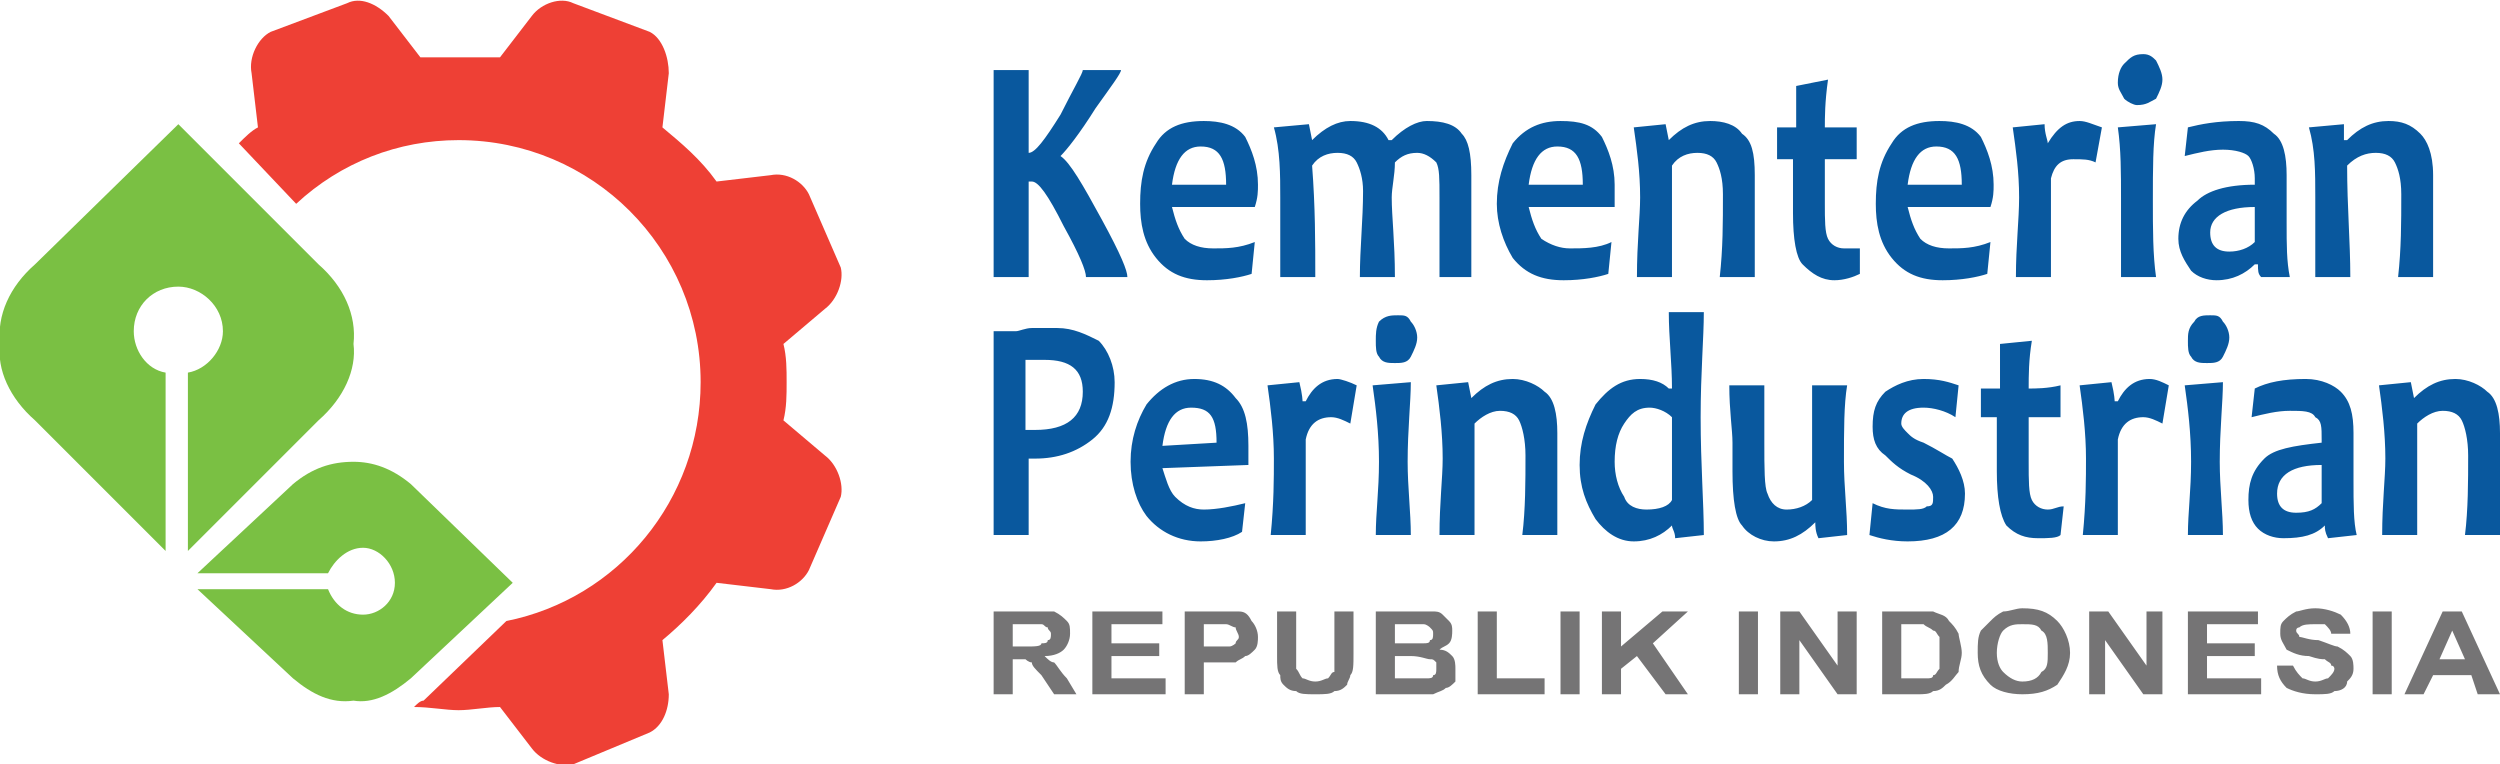 <?xml version="1.0" encoding="UTF-8"?>
<!DOCTYPE svg PUBLIC "-//W3C//DTD SVG 1.1//EN" "http://www.w3.org/Graphics/SVG/1.1/DTD/svg11.dtd">
<!-- Creator: CorelDRAW X7 -->
<svg xmlns="http://www.w3.org/2000/svg" xml:space="preserve" width="785px" height="240px" version="1.1" style="shape-rendering:geometricPrecision; text-rendering:geometricPrecision; image-rendering:optimizeQuality; fill-rule:evenodd; clip-rule:evenodd"
viewBox="0 0 785 240"
 xmlns:xlink="http://www.w3.org/1999/xlink">
 <defs>
  <style type="text/css">
   <![CDATA[
    .fil2 {fill:#757475}
    .fil3 {fill:#09589E}
    .fil1 {fill:#7AC043}
    .fil0 {fill:#EE4035}
   ]]>
  </style>
 </defs>
 <g id="Layer_x0020_1">
  <g id="_2426086038016">
   <path class="fil0" d="M85 10l24 -9c4,-2 9,0 13,4l10 13c4,0 8,0 12,0 4,0 9,0 13,0l10 -13c3,-4 9,-6 13,-4l24 9c4,2 6,8 6,13l-2 17c6,5 12,10 17,17l17 -2c5,-1 10,2 12,6l10 23c1,4 -1,10 -5,13l-13 11c1,4 1,8 1,12 0,4 0,8 -1,12l13 11c4,3 6,9 5,13l-10 23c-2,4 -7,7 -12,6l-17 -2c-5,7 -11,13 -17,18l2 17c0,5 -2,10 -6,12l-24 10c-4,1 -10,-1 -13,-5l-10 -13c-4,0 -9,1 -13,1 -4,0 -9,-1 -14,-1 1,-1 2,-2 3,-2l26 -25c35,-7 61,-38 61,-75 0,-42 -34,-76 -76,-76 -19,0 -37,7 -51,20l-18 -19c2,-2 4,-4 6,-5l-2 -17c-1,-5 2,-11 6,-13z"/>
   <path class="fil1" d="M62 180l30 -28c6,-5 12,-7 19,-7 6,0 12,2 18,7l32 31 -32 30c-6,5 -12,8 -18,7 -7,1 -13,-2 -19,-7l-30 -28 41 0c2,5 6,8 11,8 5,0 10,-4 10,-10 0,-6 -5,-11 -10,-11 -5,0 -9,4 -11,8l-41 0zm-10 -7l-41 -41c-8,-7 -12,-16 -11,-24 -1,-9 3,-18 11,-25l45 -44 44 44c8,7 12,16 11,25 1,8 -3,17 -11,24l-41 41 0 -56c6,-1 11,-7 11,-13 0,-8 -7,-14 -14,-14 -8,0 -14,6 -14,14 0,6 4,12 10,13l0 56z"/>
   <path class="fil2" d="M312 218l0 -26 12 0c3,0 6,0 7,0 2,1 3,2 4,3 1,1 1,2 1,4 0,2 -1,4 -2,5 -1,1 -3,2 -6,2 1,1 2,2 3,2 1,1 2,3 4,5l3 5 -7 0 -4 -6c-2,-2 -3,-3 -3,-4 -1,0 -2,-1 -2,-1 -1,0 -2,0 -3,0l-1 0 0 11 -6 0zm6 -15l4 0c3,0 5,0 5,-1 1,0 2,0 2,-1 1,0 1,-1 1,-2 0,-1 -1,-1 -1,-2 -1,0 -1,-1 -2,-1 -1,0 -2,0 -5,0l-4 0 0 7zm25 15l0 -26 22 0 0 4 -16 0 0 6 15 0 0 4 -15 0 0 7 17 0 0 5 -23 0zm29 0l0 -26 10 0c3,0 6,0 7,0 2,0 3,1 4,3 1,1 2,3 2,5 0,1 0,3 -1,4 -1,1 -2,2 -3,2 -1,1 -2,1 -3,2 -1,0 -3,0 -6,0l-4 0 0 10 -6 0zm6 -22l0 7 3 0c3,0 4,0 5,0 1,0 2,-1 2,-1 0,-1 1,-1 1,-2 0,-1 -1,-2 -1,-3 -1,0 -2,-1 -3,-1 0,0 -2,0 -4,0l-3 0zm23 -4l6 0 0 14c0,2 0,4 0,4 1,1 1,2 2,3 1,0 2,1 4,1 2,0 3,-1 4,-1 1,-1 1,-2 2,-2 0,-1 0,-3 0,-5l0 -14 6 0 0 13c0,4 0,6 -1,7 0,1 -1,2 -1,3 -1,1 -2,2 -4,2 -1,1 -3,1 -6,1 -3,0 -5,0 -6,-1 -2,0 -3,-1 -4,-2 -1,-1 -1,-2 -1,-3 -1,-1 -1,-3 -1,-6l0 -14zm31 0l12 0c3,0 5,0 6,0 1,0 2,0 3,1 1,1 1,1 2,2 1,1 1,2 1,3 0,1 0,3 -1,4 -1,1 -2,1 -3,2 2,0 3,1 4,2 1,1 1,3 1,4 0,1 0,3 0,4 -1,1 -2,2 -3,2 -1,1 -2,1 -4,2 -1,0 -4,0 -7,0l-11 0 0 -26zm6 4l0 6 4 0c3,0 4,0 5,0 1,0 2,0 2,-1 1,0 1,-1 1,-2 0,-1 0,-1 -1,-2 0,0 -1,-1 -2,-1 0,0 -2,0 -5,0l-4 0zm0 10l0 7 6 0c2,0 4,0 4,0 1,0 2,0 2,-1 1,0 1,-1 1,-2 0,-1 0,-1 0,-2 -1,-1 -1,-1 -2,-1 -1,0 -3,-1 -6,-1l-5 0zm26 12l0 -26 6 0 0 21 15 0 0 5 -21 0zm26 0l0 -26 6 0 0 26 -6 0zm13 0l0 -26 6 0 0 11 13 -11 8 0 -11 10 11 16 -7 0 -9 -12 -5 4 0 8 -6 0zm43 0l0 -26 6 0 0 26 -6 0zm13 0l0 -26 6 0 12 17 0 -17 6 0 0 26 -6 0 -12 -17 0 17 -6 0zm32 -26l11 0c2,0 4,0 5,0 2,1 4,1 5,3 1,1 2,2 3,4 0,1 1,4 1,6 0,2 -1,4 -1,6 -1,1 -2,3 -4,4 -1,1 -2,2 -4,2 -1,1 -3,1 -5,1l-11 0 0 -26zm6 4l0 17 4 0c2,0 3,0 4,0 1,0 2,0 2,-1 1,0 1,-1 2,-2 0,-2 0,-3 0,-5 0,-2 0,-4 0,-5 -1,-1 -1,-2 -2,-2 -1,-1 -2,-1 -3,-2 -1,0 -2,0 -5,0l-2 0zm24 9c0,-3 0,-5 1,-7 1,-1 2,-2 3,-3 1,-1 2,-2 4,-3 2,0 4,-1 6,-1 5,0 8,1 11,4 2,2 4,6 4,10 0,4 -2,7 -4,10 -3,2 -6,3 -11,3 -4,0 -8,-1 -10,-3 -3,-3 -4,-6 -4,-10zm6 0c0,3 1,5 2,6 2,2 4,3 6,3 3,0 5,-1 6,-3 2,-1 2,-3 2,-6 0,-3 0,-6 -2,-7 -1,-2 -3,-2 -6,-2 -2,0 -4,0 -6,2 -1,1 -2,4 -2,7zm29 13l0 -26 6 0 12 17 0 -17 5 0 0 26 -6 0 -12 -17 0 17 -5 0zm31 0l0 -26 22 0 0 4 -16 0 0 6 15 0 0 4 -15 0 0 7 17 0 0 5 -23 0zm28 -9l5 0c1,2 2,3 3,4 1,0 2,1 4,1 2,0 3,-1 4,-1 1,-1 2,-2 2,-3 0,0 0,-1 -1,-1 0,-1 -1,-1 -2,-2 -1,0 -2,0 -5,-1 -3,0 -5,-1 -7,-2 -1,-2 -2,-3 -2,-5 0,-2 0,-3 1,-4 1,-1 2,-2 4,-3 1,0 3,-1 6,-1 3,0 6,1 8,2 2,2 3,4 3,6l-6 0c0,-1 -1,-2 -2,-3 0,0 -2,0 -3,0 -2,0 -4,0 -5,1 0,0 -1,0 -1,1 0,1 1,1 1,2 1,0 3,1 6,1 3,1 5,2 6,2 2,1 3,2 4,3 1,1 1,3 1,4 0,2 -1,3 -2,4 0,2 -2,3 -4,3 -1,1 -3,1 -6,1 -4,0 -7,-1 -9,-2 -2,-2 -3,-4 -3,-7zm30 9l0 -26 6 0 0 26 -6 0zm40 0l-7 0 -2 -6 -12 0 -3 6 -6 0 12 -26 6 0 12 26zm-11 -11l-4 -9 -4 9 8 0z"/>
   <path class="fil3" d="M354 87l-13 0c0,-2 -2,-7 -7,-16 -5,-10 -8,-14 -10,-14l-1 0c0,7 0,17 0,30l-11 0c0,-10 0,-21 0,-34 0,-12 0,-22 0,-31l11 0c0,9 0,18 0,26l0 0c2,0 5,-4 10,-12 4,-8 7,-13 7,-14l12 0c0,1 -3,5 -8,12 -5,8 -9,13 -11,15l0 0c3,2 7,9 13,20 6,11 8,16 8,18zm-4 33c0,8 -2,14 -7,18 -5,4 -11,6 -18,6 -1,0 -2,0 -2,0 0,6 0,14 0,24l-11 0c0,-9 0,-21 0,-34 0,-12 0,-22 0,-30l7 0c1,0 3,-1 5,-1 3,0 6,0 8,0 5,0 9,2 13,4 3,3 5,8 5,13zm-10 3c0,-7 -4,-10 -12,-10 -2,0 -4,0 -6,0 0,7 0,14 0,22 1,0 2,0 3,0 10,0 15,-4 15,-12zm52 17c0,1 0,3 0,6l-27 1c1,3 2,7 4,9 3,3 6,4 9,4 4,0 9,-1 13,-2l-1 9c-3,2 -8,3 -13,3 -7,0 -13,-3 -17,-8 -3,-4 -5,-10 -5,-17 0,-7 2,-13 5,-18 4,-5 9,-8 15,-8 6,0 10,2 13,6 3,3 4,8 4,15zm-10 -1c0,-8 -2,-11 -8,-11 -5,0 -8,4 -9,12l17 -1zm44 -18l-2 12c-2,-1 -4,-2 -6,-2 -4,0 -7,2 -8,7 0,13 0,23 0,30l-11 0c1,-10 1,-18 1,-24 0,-8 -1,-16 -2,-23l10 -1c1,4 1,6 1,6l1 0c2,-4 5,-7 10,-7 1,0 4,1 6,2zm17 47l-11 0c0,-7 1,-14 1,-23 0,-9 -1,-17 -2,-24l12 -1c0,6 -1,15 -1,25 0,8 1,16 1,23zm2 -62c0,2 -1,4 -2,6 -1,2 -3,2 -5,2 -2,0 -4,0 -5,-2 -1,-1 -1,-3 -1,-5 0,-2 0,-4 1,-6 2,-2 4,-2 6,-2 2,0 3,0 4,2 1,1 2,3 2,5zm44 62l-11 0c1,-8 1,-17 1,-25 0,-5 -1,-9 -2,-11 -1,-2 -3,-3 -6,-3 -3,0 -6,2 -8,4 0,13 0,25 0,35l-11 0c0,-10 1,-18 1,-24 0,-8 -1,-16 -2,-23l10 -1 1 5 0 0c4,-4 8,-6 13,-6 4,0 8,2 10,4 3,2 4,7 4,13 0,1 0,3 0,4 0,2 0,3 0,5 0,5 0,12 0,23zm46 0l-9 1c0,-2 -1,-3 -1,-4l0 0c-3,3 -7,5 -12,5 -5,0 -9,-3 -12,-7 -3,-5 -5,-10 -5,-17 0,-7 2,-13 5,-19 4,-5 8,-8 14,-8 4,0 7,1 9,3l1 0c0,-8 -1,-16 -1,-24l11 0c0,8 -1,19 -1,33 0,15 1,27 1,37zm-10 -11c0,-11 0,-19 0,-26 -2,-2 -5,-3 -7,-3 -4,0 -6,2 -8,5 -2,3 -3,7 -3,12 0,4 1,8 3,11 1,3 4,4 7,4 4,0 7,-1 8,-3zm55 11l-9 1c-1,-2 -1,-4 -1,-5l0 0c-4,4 -8,6 -13,6 -4,0 -8,-2 -10,-5 -2,-2 -3,-8 -3,-17 0,-1 0,-2 0,-4 0,-2 0,-4 0,-5 0,-4 -1,-10 -1,-18l11 0c0,6 0,12 0,18 0,8 0,14 1,16 1,3 3,5 6,5 3,0 6,-1 8,-3 0,-18 0,-29 0,-36l11 0c-1,6 -1,14 -1,24 0,8 1,15 1,23zm37 -13c0,10 -6,15 -18,15 -5,0 -9,-1 -12,-2l1 -10c4,2 7,2 11,2 3,0 5,0 6,-1 2,0 2,-1 2,-3 0,-2 -2,-5 -7,-7 -4,-2 -6,-4 -8,-6 -3,-2 -4,-5 -4,-9 0,-5 1,-8 4,-11 3,-2 7,-4 12,-4 5,0 8,1 11,2l-1 10c-3,-2 -7,-3 -10,-3 -5,0 -7,2 -7,5 0,1 1,2 2,3 1,1 2,2 5,3 4,2 7,4 9,5 2,3 4,7 4,11zm31 4l-1 9c-1,1 -4,1 -7,1 -4,0 -7,-1 -10,-4 -2,-3 -3,-9 -3,-17 0,-5 0,-11 0,-17 -1,0 -3,0 -5,0l0 -9c2,0 4,0 6,0 0,-2 0,-7 0,-14l10 -1c-1,6 -1,11 -1,15 2,0 6,0 10,-1l0 10c-4,0 -8,0 -10,0 0,4 0,9 0,14 0,6 0,10 1,12 1,2 3,3 5,3 2,0 3,-1 5,-1zm33 -38l-2 12c-2,-1 -4,-2 -6,-2 -4,0 -7,2 -8,7 0,13 0,23 0,30l-11 0c1,-10 1,-18 1,-24 0,-8 -1,-16 -2,-23l10 -1c1,4 1,6 1,6l1 0c2,-4 5,-7 10,-7 2,0 4,1 6,2zm17 47l-11 0c0,-7 1,-14 1,-23 0,-9 -1,-17 -2,-24l12 -1c0,6 -1,15 -1,25 0,8 1,16 1,23zm2 -62c0,2 -1,4 -2,6 -1,2 -3,2 -5,2 -2,0 -4,0 -5,-2 -1,-1 -1,-3 -1,-5 0,-2 0,-4 2,-6 1,-2 3,-2 5,-2 2,0 3,0 4,2 1,1 2,3 2,5zm40 62l-9 1c-1,-2 -1,-3 -1,-4l0 0c-3,3 -7,4 -13,4 -3,0 -6,-1 -8,-3 -2,-2 -3,-5 -3,-9 0,-5 1,-9 5,-13 3,-3 9,-4 18,-5 0,0 0,-1 0,-1 0,-4 0,-6 -2,-7 -1,-2 -4,-2 -8,-2 -4,0 -8,1 -12,2l1 -9c4,-2 9,-3 16,-3 5,0 9,2 11,4 3,3 4,7 4,13 0,2 0,4 0,8 0,4 0,6 0,7 0,7 0,13 1,17zm-11 -10c0,-5 0,-9 0,-12 -9,0 -14,3 -14,9 0,4 2,6 6,6 4,0 6,-1 8,-3zm56 10l-11 0c1,-8 1,-17 1,-25 0,-5 -1,-9 -2,-11 -1,-2 -3,-3 -6,-3 -3,0 -6,2 -8,4 0,13 0,25 0,35l-11 0c0,-10 1,-18 1,-24 0,-8 -1,-16 -2,-23l10 -1 1 5 0 0c4,-4 8,-6 13,-6 4,0 8,2 10,4 3,2 4,7 4,13 0,1 0,3 0,4 0,2 0,3 0,5 0,5 0,12 0,23zm-390 -110c0,2 0,4 -1,7l-26 0c1,4 2,7 4,10 2,2 5,3 9,3 4,0 8,0 13,-2l-1 10c-3,1 -8,2 -14,2 -7,0 -12,-2 -16,-7 -4,-5 -5,-11 -5,-17 0,-7 1,-13 5,-19 3,-5 8,-7 15,-7 5,0 10,1 13,5 2,4 4,9 4,15zm-10 0c0,-8 -2,-12 -8,-12 -5,0 -8,4 -9,12l17 0zm77 29l-10 0c0,-9 0,-17 0,-25 0,-6 0,-9 -1,-11 -2,-2 -4,-3 -6,-3 -3,0 -5,1 -7,3 0,4 -1,8 -1,11 0,6 1,14 1,25l-11 0c0,-9 1,-18 1,-27 0,-4 -1,-7 -2,-9 -1,-2 -3,-3 -6,-3 -3,0 -6,1 -8,4 1,13 1,24 1,35l-11 0c0,-11 0,-19 0,-25 0,-7 0,-15 -2,-22l11 -1 1 5 0 0c4,-4 8,-6 12,-6 6,0 10,2 12,6l1 0c4,-4 8,-6 11,-6 5,0 9,1 11,4 2,2 3,6 3,13 0,0 0,2 0,3 0,2 0,3 0,4 0,6 0,14 0,25zm45 -29c0,2 0,4 0,7l-27 0c1,4 2,7 4,10 3,2 6,3 9,3 4,0 9,0 13,-2l-1 10c-3,1 -8,2 -14,2 -7,0 -12,-2 -16,-7 -3,-5 -5,-11 -5,-17 0,-7 2,-13 5,-19 4,-5 9,-7 15,-7 6,0 10,1 13,5 2,4 4,9 4,15zm-10 0c0,-8 -2,-12 -8,-12 -5,0 -8,4 -9,12l17 0zm54 29l-11 0c1,-9 1,-17 1,-26 0,-5 -1,-8 -2,-10 -1,-2 -3,-3 -6,-3 -3,0 -6,1 -8,4 0,13 0,24 0,35l-11 0c0,-11 1,-19 1,-25 0,-8 -1,-15 -2,-22l10 -1 1 5 0 0c4,-4 8,-6 13,-6 4,0 8,1 10,4 3,2 4,6 4,13 0,1 0,2 0,4 0,1 0,3 0,5 0,4 0,12 0,23zm33 -9l0 8c-2,1 -5,2 -8,2 -4,0 -7,-2 -10,-5 -2,-2 -3,-8 -3,-16 0,-5 0,-11 0,-17 -1,0 -3,0 -5,0l0 -10c2,0 4,0 6,0 0,-1 0,-6 0,-13l10 -2c-1,7 -1,12 -1,15 2,0 6,0 10,0l0 10c-4,0 -8,0 -10,0 0,4 0,9 0,14 0,5 0,9 1,11 1,2 3,3 5,3 2,0 3,0 5,0zm42 -20c0,2 0,4 -1,7l-26 0c1,4 2,7 4,10 2,2 5,3 9,3 4,0 8,0 13,-2l-1 10c-3,1 -8,2 -14,2 -7,0 -12,-2 -16,-7 -4,-5 -5,-11 -5,-17 0,-7 1,-13 5,-19 3,-5 8,-7 15,-7 5,0 10,1 13,5 2,4 4,9 4,15zm-10 0c0,-8 -2,-12 -8,-12 -5,0 -8,4 -9,12l17 0zm44 -18l-2 11c-2,-1 -4,-1 -7,-1 -4,0 -6,2 -7,6 0,14 0,24 0,31l-11 0c0,-10 1,-18 1,-25 0,-8 -1,-15 -2,-22l10 -1c0,3 1,5 1,6l0 0c3,-5 6,-7 10,-7 2,0 4,1 7,2zm17 47l-11 0c0,-7 0,-15 0,-24 0,-9 0,-16 -1,-23l12 -1c-1,6 -1,14 -1,24 0,9 0,17 1,24zm2 -62c0,2 -1,4 -2,6 -2,1 -3,2 -6,2 -1,0 -3,-1 -4,-2 -1,-2 -2,-3 -2,-5 0,-3 1,-5 2,-6 2,-2 3,-3 6,-3 2,0 3,1 4,2 1,2 2,4 2,6zm40 62l-9 0c-1,-1 -1,-2 -1,-4l-1 0c-3,3 -7,5 -12,5 -3,0 -6,-1 -8,-3 -2,-3 -4,-6 -4,-10 0,-5 2,-9 6,-12 3,-3 9,-5 18,-5 0,-1 0,-1 0,-2 0,-3 -1,-6 -2,-7 -1,-1 -4,-2 -8,-2 -4,0 -8,1 -12,2l1 -9c4,-1 9,-2 16,-2 5,0 8,1 11,4 3,2 4,7 4,13 0,1 0,4 0,8 0,3 0,6 0,7 0,7 0,12 1,17zm-11 -11c0,-4 0,-8 0,-11 -9,0 -14,3 -14,8 0,4 2,6 6,6 3,0 6,-1 8,-3zm56 11l-11 0c1,-9 1,-17 1,-26 0,-5 -1,-8 -2,-10 -1,-2 -3,-3 -6,-3 -3,0 -6,1 -9,4 0,13 1,24 1,35l-11 0c0,-11 0,-19 0,-25 0,-8 0,-15 -2,-22l11 -1 0 5 1 0c4,-4 8,-6 13,-6 4,0 7,1 10,4 2,2 4,6 4,13 0,1 0,2 0,4 0,1 0,3 0,5 0,4 0,12 0,23z"/>
  </g>
 </g>
</svg>
